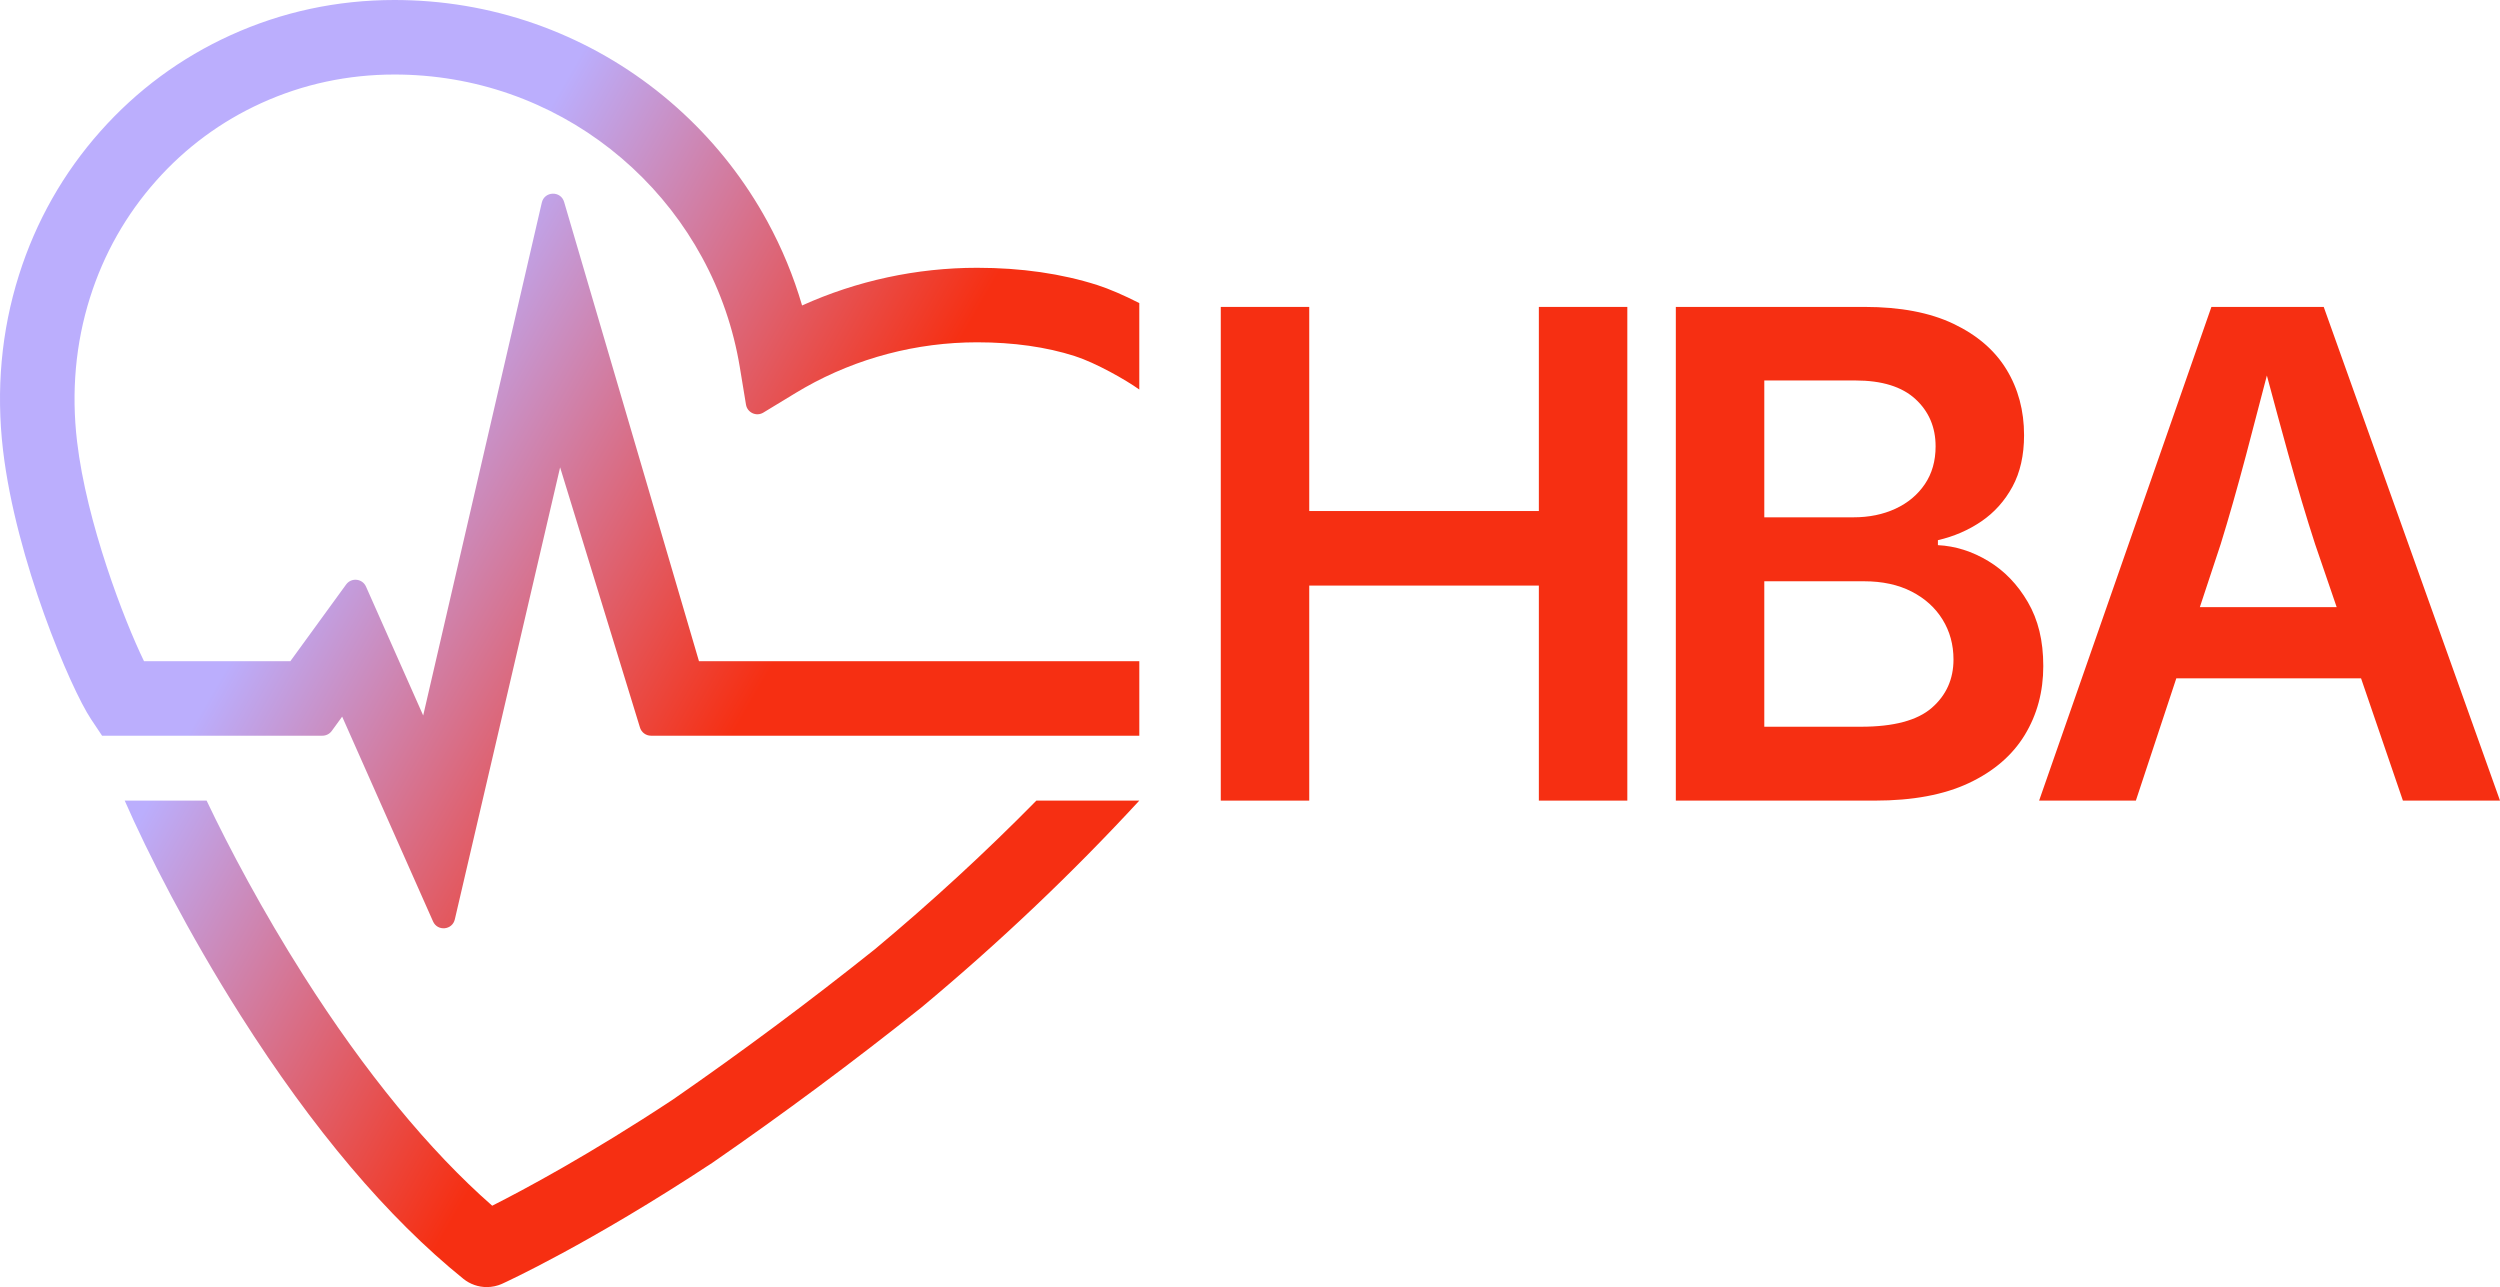 <svg xmlns="http://www.w3.org/2000/svg" xmlns:xlink="http://www.w3.org/1999/xlink" id="uuid-b5261e05-0af2-400e-902d-40a8ae0086d0" data-name="Layer 2" width="2599.91" height="1338.52" viewBox="0 0 2599.91 1338.52"><defs><style>      .uuid-f1d43fbb-e3eb-4d30-a368-f96337f03e9a {        fill: #f62f12;      }      .uuid-45265a5b-4585-407c-86de-355bc3b0fe21 {        fill: url(#uuid-3e18c292-1cad-4c0c-9d53-d7c38034812e);      }    </style><linearGradient id="uuid-3e18c292-1cad-4c0c-9d53-d7c38034812e" x1="-17.83" y1="331.4" x2="1101.2" y2="977.47" gradientUnits="userSpaceOnUse"><stop offset=".31" stop-color="#bbaefd"></stop><stop offset=".69" stop-color="#f62f12"></stop></linearGradient></defs><g id="uuid-08efdca0-5f81-4b87-9e84-bb5e95da95d7" data-name="Ebene 1"><g><g><polygon class="uuid-f1d43fbb-e3eb-4d30-a368-f96337f03e9a" points="1600.35 531.45 1361.56 531.45 1361.56 319.19 1269.56 319.19 1269.56 832.61 1361.56 832.61 1361.56 608.98 1600.35 608.98 1600.35 832.61 1692.36 832.61 1692.36 319.19 1600.35 319.19 1600.35 531.45"></polygon><path class="uuid-f1d43fbb-e3eb-4d30-a368-f96337f03e9a" d="M2108.92,626.21c-10.68-18.38-24.41-32.62-41.18-42.73-16.77-10.11-34.23-15.62-52.38-16.54v-5.17c16.77-3.9,31.87-10.45,45.31-19.64,13.44-9.19,24.17-21.19,32.22-36.01,8.04-14.82,12.06-32.68,12.06-53.58,0-25.5-6.09-48.24-18.26-68.23-12.18-19.99-30.55-35.84-55.13-47.55-24.58-11.72-55.36-17.57-92.35-17.57h-196.41v513.42h207.09c39.28,0,71.84-6.08,97.69-18.26,25.84-12.17,45.19-28.83,58.06-49.96,12.86-21.13,19.3-45.02,19.3-71.67s-5.34-48.12-16.02-66.5ZM1834.81,395.68h94.76c27.57,0,48.35,6.43,62.37,19.3,14.01,12.87,21.02,29.29,21.02,49.27,0,15.16-3.74,28.26-11.2,39.28-7.47,11.03-17.63,19.53-30.5,25.5-12.87,5.98-27.45,8.96-43.76,8.96h-92.69v-142.31ZM2008.99,736.13c-15.05,13.09-39.57,19.64-73.57,19.64h-100.62v-151.27h103.72c19.06,0,35.55,3.56,49.45,10.68,13.9,7.12,24.64,16.83,32.22,29.12,7.58,12.29,11.37,26.13,11.37,41.52,0,20.45-7.53,37.21-22.57,50.31Z"></path><path class="uuid-f1d43fbb-e3eb-4d30-a368-f96337f03e9a" d="M2498.95,832.61h100.96l-183.32-513.42h-116.81l-179.18,513.42h100.62l42.05-127.15h192.14l43.53,127.15ZM2287.77,631.38l21.65-65.47c8.27-26.65,17.06-57.49,26.36-92.52,6.67-25.11,13.9-52.74,21.69-82.86,7.94,29.7,15.36,56.99,22.25,81.83,9.65,34.8,18.95,65.99,27.91,93.55l22.42,65.47h-142.27Z"></path></g><path class="uuid-45265a5b-4585-407c-86de-355bc3b0fe21" d="M909.74,987.25c-68.27,54.5-138.11,106.49-209.87,156.18-86.73,57.32-154.99,93.81-187.99,110.47-65.29-57.14-132.7-139.3-196.13-239.24-42.51-66.98-77.48-132.72-100.88-182.05h-85.17c23.24,53.26,66.1,137.7,120.62,223.58,75.03,118.21,152.94,210.31,231.57,273.74,7.02,5.66,15.64,8.59,24.33,8.59,5.43,0,10.9-1.14,16.02-3.47,3.66-1.66,91.03-41.64,218.72-125.89,74.34-51.38,146.68-105.16,217.4-161.55,80.74-67.24,156.84-139.48,226.47-215h-107.04c-52.94,53.8-109.22,105.59-168.05,154.64ZM162.45,187.9c30.7-34.52,67.52-61.69,109.42-80.74,43.28-19.68,89.84-29.66,138.38-29.66,10.11,0,20.29.42,30.25,1.24l.86.07c40.64,3.43,80.05,13.57,117.15,30.14,36.33,16.23,69.61,38.22,98.94,65.36,29.23,27.07,53.69,58.47,72.68,93.35,19.43,35.65,32.62,74.03,39.23,114.06l6.44,39.06c1.38,8.39,10.81,12.72,18.07,8.3l33.84-20.56c3.01-1.83,6.09-3.64,9.4-5.51,54.3-30.76,116.23-47.02,179.07-47.02,37.74,0,71.91,4.82,101.55,14.33,21.84,7,53.18,24.79,67.1,34.79v-89.91c-15.75-8.05-31.38-14.82-43.43-18.68-37.31-11.96-79.44-18.03-125.22-18.03-62.94,0-125.13,13.46-182.04,39.19-8.79-30.17-20.81-59.32-35.95-87.1-23.03-42.29-52.67-80.36-88.1-113.15-35.54-32.91-75.91-59.57-119.97-79.25C544.75,17.93,496.56,5.59,446.89,1.5l-1.61-.13h-.03c-11.55-.91-23.32-1.37-35-1.37-59.69,0-117.04,12.32-170.46,36.61-51.81,23.56-97.31,57.13-135.25,99.79-38.65,43.46-67.19,93.82-84.83,149.67C1.35,344.21-4.22,405.48,3.15,468.18c13.41,114.1,70.21,247.75,91.49,279.67l11.5,17.26h229.15c3.84,0,7.45-1.84,9.71-4.94l10.84-14.9,94.51,212.99c4.7,10.6,20.21,9.03,22.69-2.3l109.46-469.93,82.96,270.28c1.44,5.2,6.17,8.8,11.57,8.8h507.82v-77.5h-457.95l-140.18-477.39c-3.33-12.07-20.61-11.6-23.29.63l-123.32,533.23-59.48-134.04c-3.75-8.44-15.24-9.66-20.67-2.19l-58,79.76h-152.19c-20.91-42.98-59.72-144.18-69.63-228.48-6.08-51.73-1.55-102.11,13.49-149.72,14.33-45.38,37.49-86.26,68.84-121.51Z"></path></g></g></svg>